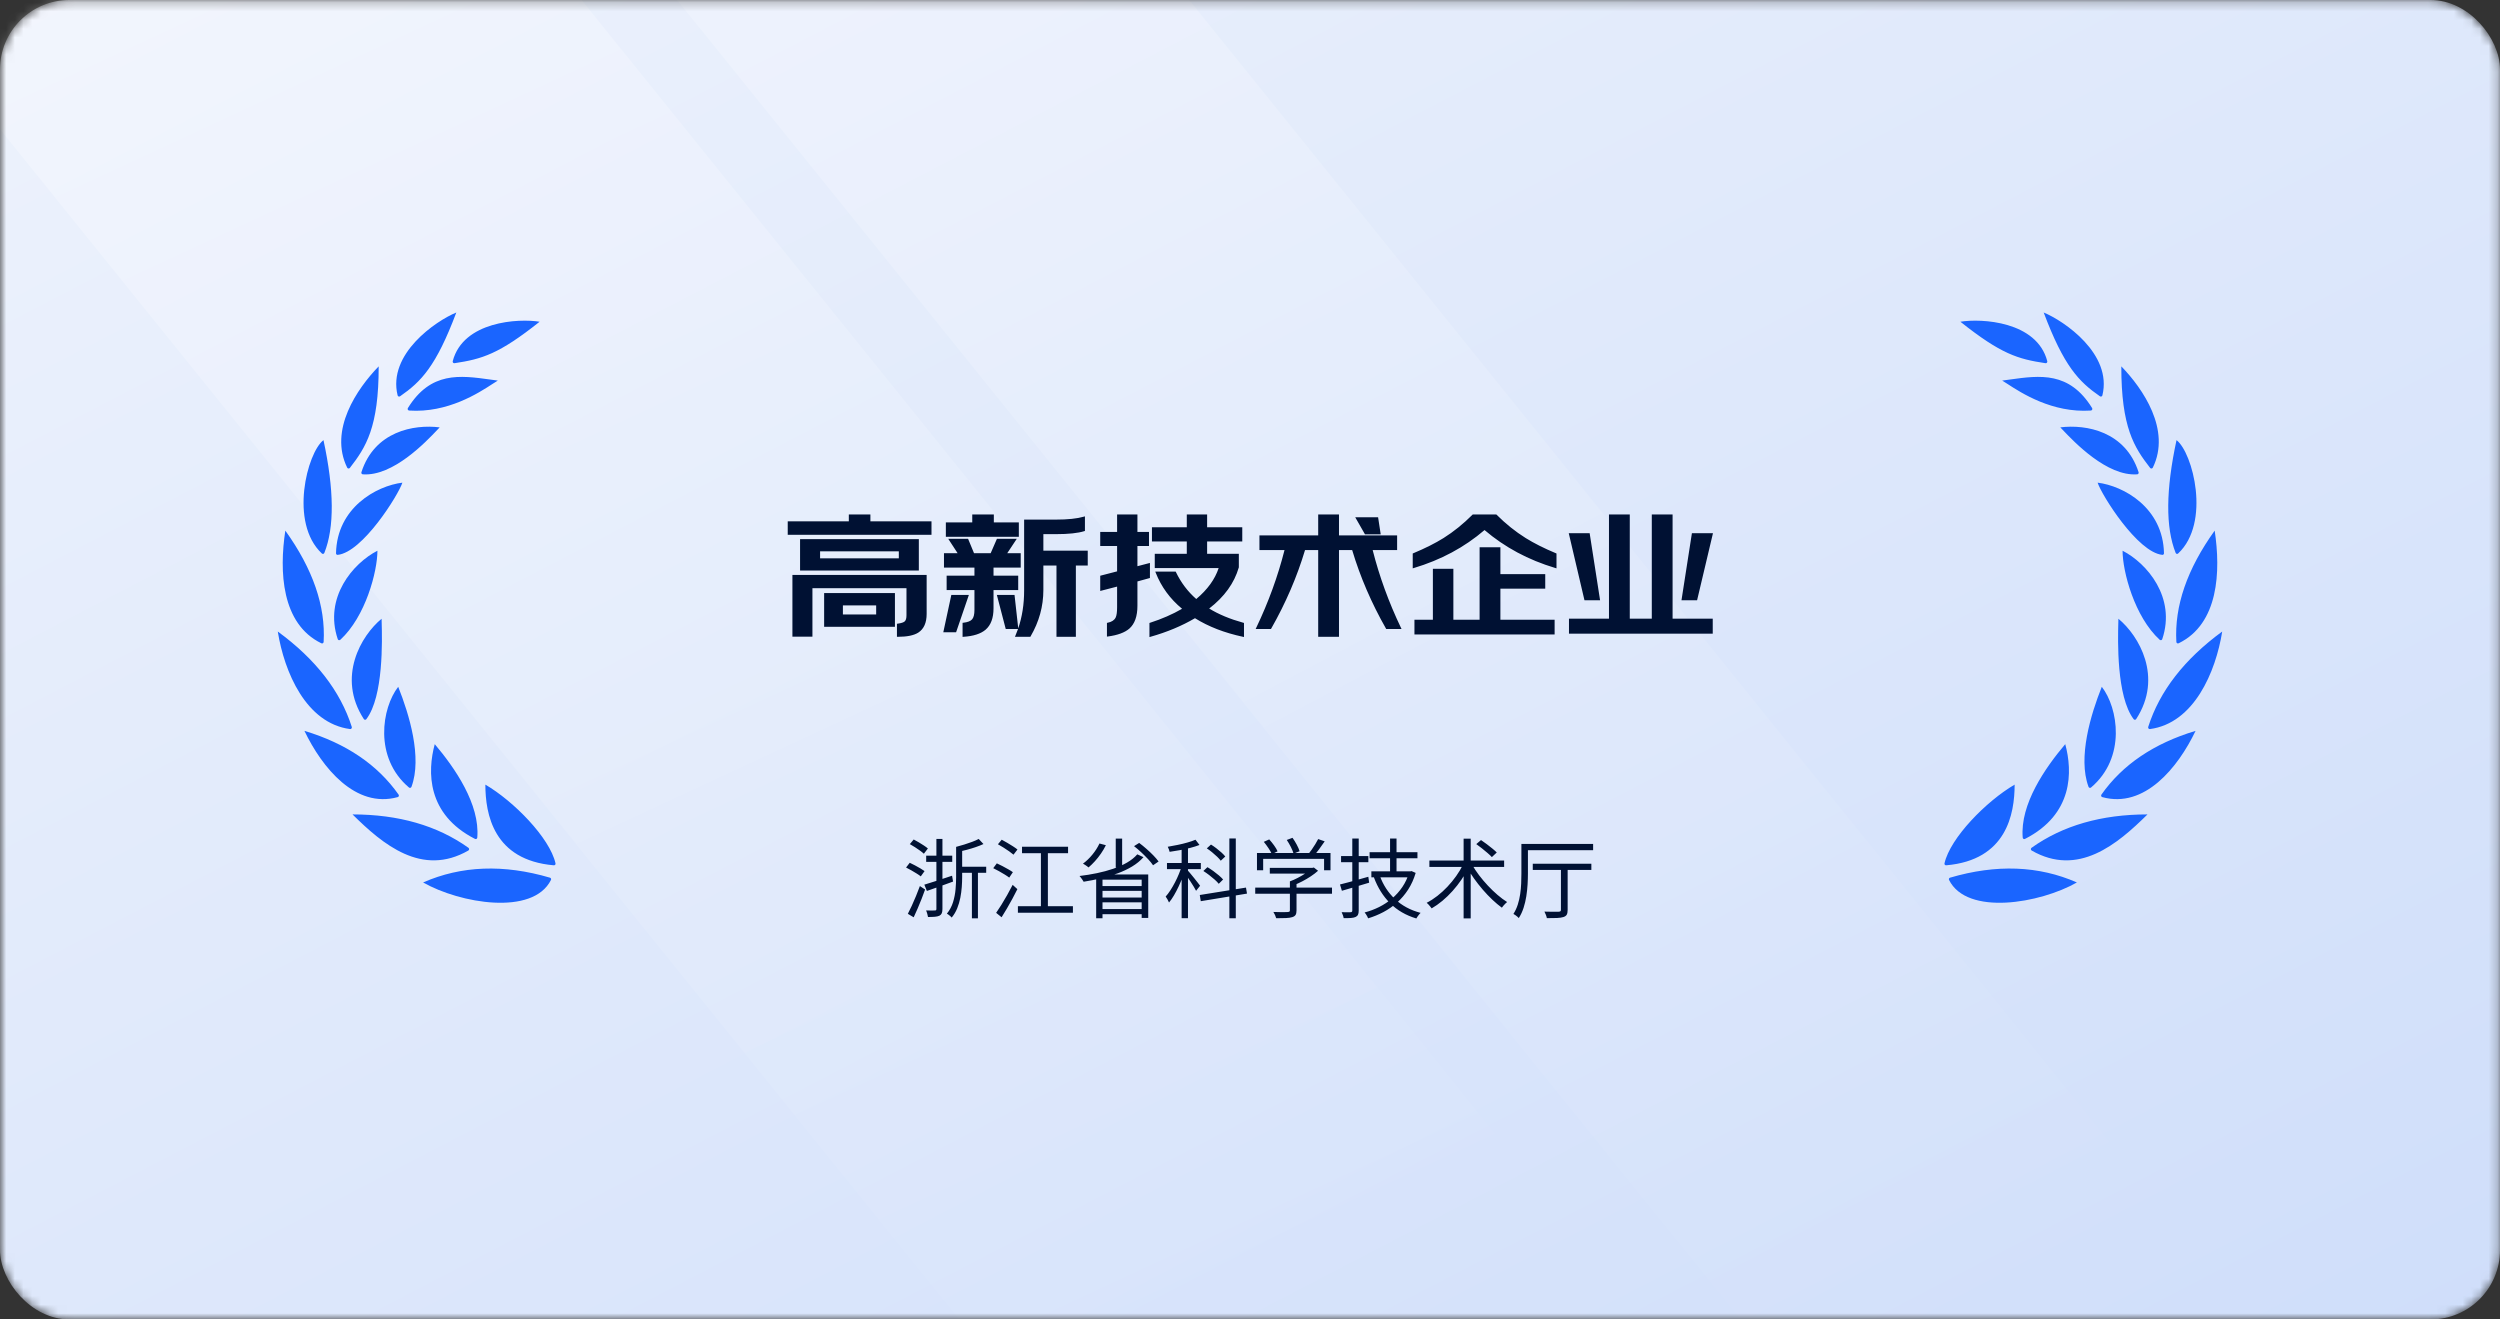 <svg xmlns="http://www.w3.org/2000/svg" xmlns:xlink="http://www.w3.org/1999/xlink" fill="none" version="1.1" width="288" height="152" viewBox="0 0 288 152"><rect x="0" y="0" width="288" height="152" fill="#333333" stroke="none"/><defs><linearGradient x1="0" y1="0" x2="1" y2="1" id="master_svg0_183_13366"><stop offset="0%" stop-color="#EDF2FC" stop-opacity="1"/><stop offset="100%" stop-color="#CFDEFA" stop-opacity="1"/></linearGradient><mask id="master_svg1_253_14599" style="mask-type:alpha" maskUnits="userSpaceOnUse"><g><rect x="0" y="0" width="288" height="152" rx="8" fill="#FFFFFF" fill-opacity="1"/></g></mask><linearGradient x1="0.817" y1="0" x2="0.189" y2="1" id="master_svg2_183_13369"><stop offset="0%" stop-color="#FFFFFF" stop-opacity="0.25"/><stop offset="100%" stop-color="#FFFFFF" stop-opacity="0"/></linearGradient><linearGradient x1="0.817" y1="0" x2="0.189" y2="1" id="master_svg3_183_13372"><stop offset="0%" stop-color="#FFFFFF" stop-opacity="0.2"/><stop offset="100%" stop-color="#FFFFFF" stop-opacity="0"/></linearGradient></defs><g><g mask="url(#master_svg1_253_14599)"><g><rect x="0" y="0" width="288" height="152" rx="8" fill="url(#master_svg0_183_13366)" fill-opacity="1"/></g><g transform="matrix(-1,0,0,1,379,0)"><path d="M189.5,152L268.5,152L391,0L312,0L189.5,152Z" fill="url(#master_svg2_183_13369)" fill-opacity="1"/></g><g transform="matrix(-1,0,0,1,519,0)"><path d="M259.5,152L318.5,152L441,0L382,0L259.5,152Z" fill="url(#master_svg3_183_13372)" fill-opacity="1"/></g></g><g><path d="M97.002,70.884L101.034,70.884L101.034,69.642L97.002,69.642L97.002,70.884ZM94.374,64.422L103.644,64.422L103.644,63.414L94.374,63.414L94.374,64.422ZM102.996,68.418L102.996,72.108L95.04,72.108L95.04,68.418L102.996,68.418ZM106.65,66.33L106.65,70.722Q106.65,72.198,105.732,72.792Q104.994,73.26,103.428,73.26L103.428,71.946Q104.076,71.856,104.292,71.658Q104.526,71.442,104.526,70.884L104.526,67.662L93.492,67.662L93.492,73.242L91.386,73.242L91.386,66.33L106.65,66.33ZM105.75,62.208L105.75,65.628L92.268,65.628L92.268,62.208L105.75,62.208ZM100.17,60.156L107.208,60.156L107.208,61.506L90.846,61.506L90.846,60.156L97.884,60.156L97.884,59.364L100.17,59.364L100.17,60.156ZM109.674,68.634L111.474,68.634L110.07,72.738L108.792,72.738L109.674,68.634ZM116.784,68.634L117.198,72.36L115.938,72.36L114.966,68.634L116.784,68.634ZM123.84,65.052L123.84,73.26L121.806,73.26L121.806,65.052L120.096,65.052L120.096,67.968Q120.096,70.758,118.638,73.26L117.072,73.26Q118.08,70.92,118.08,68.022L118.08,59.958L121.626,59.958Q123.714,59.958,124.884,59.616L124.884,61.092Q123.804,61.434,121.644,61.434L120.096,61.434L120.096,63.54L125.208,63.54L125.208,65.052L123.84,65.052ZM115.848,63.828L117.486,63.828L117.486,65.286L114.354,65.286L114.354,66.42L117.198,66.42L117.198,67.878L114.354,67.878L114.354,70.074Q114.354,71.712,113.472,72.468Q112.662,73.152,110.988,73.26L110.988,71.838Q111.78,71.748,112.068,71.406Q112.356,71.064,112.356,70.272L112.356,67.878L109.152,67.878L109.152,66.42L112.356,66.42L112.356,65.286L108.846,65.286L108.846,63.828L110.502,63.828L109.422,62.172L111.456,62.172L112.14,63.828L114.192,63.828L114.912,62.172L116.946,62.172L115.848,63.828ZM114.39,60.282L117.27,60.282L117.27,61.74L109.062,61.74L109.062,60.282L112.104,60.282L112.104,59.364L114.39,59.364L114.39,60.282ZM139.122,70.11Q140.796,71.172,143.208,71.838L143.208,73.26Q140.004,72.576,137.664,71.1Q135.378,72.45,132.516,73.26L132.516,71.838Q134.64,71.154,136.35,70.146Q134.208,68.418,133.236,65.952L135.378,65.952Q136.278,67.824,137.808,69.138Q139.896,67.41,140.526,65.34L133.128,65.34L133.128,63.9L136.818,63.9L136.818,62.28L132.804,62.28L132.804,60.84L136.818,60.84L136.818,59.364L138.96,59.364L138.96,60.84L143.01,60.84L143.01,62.28L138.96,62.28L138.96,63.9L142.614,63.9L142.614,65.34Q141.822,68.076,139.122,70.11ZM130.932,66.906L130.932,69.786Q130.932,71.55,130.032,72.342Q129.258,73.008,127.62,73.224L127.62,71.838Q128.358,71.694,128.61,71.19Q128.79,70.83,128.79,69.948L128.79,67.446L126.846,67.95L126.846,66.402L128.79,65.898L128.79,62.802L126.846,62.802L126.846,61.38L128.79,61.38L128.79,59.364L130.932,59.364L130.932,61.38L132.264,61.38L132.264,62.802L130.932,62.802L130.932,65.358L132.372,64.98L132.372,66.51L130.932,66.906ZM158.67,59.688L158.94,61.452L157.302,61.452L156.294,59.688L158.67,59.688ZM158.004,63.27Q159.156,67.878,161.298,72.36L159.75,72.36Q157.23,67.932,155.844,63.27L154.152,63.27L154.152,73.26L151.956,73.26L151.956,63.27L150.264,63.27Q148.878,67.932,146.358,72.36L144.81,72.36Q146.952,67.878,148.104,63.27L145.188,63.27L145.188,61.776L151.956,61.776L151.956,59.364L154.152,59.364L154.152,61.776L160.848,61.776L160.848,63.27L158.004,63.27ZM179.208,63.828L179.208,65.34Q174.51,63.936,171.018,60.93Q167.544,63.936,162.846,65.34L162.846,63.828Q164.916,62.964,166.356,62.064Q168.102,60.966,169.704,59.364L172.332,59.364Q173.916,60.948,175.698,62.064Q177.174,62.982,179.208,63.828ZM172.746,71.496L178.992,71.496L178.992,72.99L163.044,72.99L163.044,71.496L165.168,71.496L165.168,65.628L167.328,65.628L167.328,71.496L170.55,71.496L170.55,63.144L172.746,63.144L172.746,66.24L177.912,66.24L177.912,67.716L172.746,67.716L172.746,71.496ZM194.994,61.524L197.208,61.524L195.426,69.048L193.824,69.048L194.994,61.524ZM183.042,61.524L184.212,69.048L182.61,69.048L180.846,61.524L183.042,61.524ZM192.582,71.37L197.208,71.37L197.208,72.9L180.846,72.9L180.846,71.37L185.454,71.37L185.454,59.364L187.65,59.364L187.65,71.37L190.386,71.37L190.386,59.364L192.582,59.364L192.582,71.37Z" fill="#001133" fill-opacity="1"/></g><g><path d="M100.27,60.056L100.27,59.264L97.784,59.264L97.784,60.056L90.746,60.056L90.746,61.606L107.308,61.606L107.308,60.056L100.27,60.056ZM114.49,60.182L114.49,59.264L112.004,59.264L112.004,60.182L108.962,60.182L108.962,61.84L117.37,61.84L117.37,60.182L114.49,60.182ZM131.032,66.982L131.032,69.786Q131.032,71.595,130.098,72.417Q129.301,73.103,127.633,73.323L127.52,73.338L127.52,71.756L127.601,71.74Q128.291,71.605,128.521,71.145Q128.69,70.806,128.69,69.948L128.69,67.575L126.746,68.079L126.746,66.325L128.69,65.821L128.69,62.902L126.746,62.902L126.746,61.28L128.69,61.28L128.69,59.264L131.032,59.264L131.032,61.28L132.364,61.28L132.364,62.902L131.032,62.902L131.032,65.228L132.472,64.85L132.472,66.586L131.032,66.982ZM139.298,70.102Q141.926,68.077,142.71,65.368L142.714,65.354L142.714,63.8L139.06,63.8L139.06,62.38L143.11,62.38L143.11,60.74L139.06,60.74L139.06,59.264L136.718,59.264L136.718,60.74L132.704,60.74L132.704,62.38L136.718,62.38L136.718,63.8L133.028,63.8L133.028,65.44L140.39,65.44Q139.754,67.374,137.809,69.007Q136.34,67.723,135.468,65.909L135.441,65.852L133.089,65.852L133.143,65.989Q134.099,68.414,136.175,70.132Q134.522,71.087,132.485,71.743L132.416,71.765L132.416,73.392L132.543,73.356Q135.385,72.552,137.662,71.217Q140.001,72.678,143.187,73.358L143.308,73.384L143.308,71.762L143.235,71.742Q140.924,71.104,139.298,70.102ZM158.132,63.37Q159.28,67.906,161.388,72.317L161.457,72.46L159.692,72.46L159.663,72.409Q157.157,68.005,155.77,63.37L154.252,63.37L154.252,73.36L151.856,73.36L151.856,63.37L150.339,63.37Q148.951,68.005,146.445,72.409L146.416,72.46L144.651,72.46L144.72,72.317Q146.828,67.905,147.976,63.37L145.088,63.37L145.088,61.676L151.856,61.676L151.856,59.264L154.252,59.264L154.252,61.676L160.948,61.676L160.948,63.37L158.132,63.37ZM179.308,65.474L179.308,63.761L179.246,63.736Q177.22,62.893,175.751,61.979Q173.979,60.869,172.403,59.293L172.373,59.264L169.663,59.264L169.633,59.293Q168.039,60.887,166.303,61.979Q164.87,62.875,162.808,63.736L162.746,63.761L162.746,65.474L162.875,65.436Q167.549,64.039,171.018,61.062Q174.505,64.039,179.179,65.436L179.308,65.474ZM192.682,71.27L192.682,59.264L190.286,59.264L190.286,71.27L187.75,71.27L187.75,59.264L185.354,59.264L185.354,71.27L180.746,71.27L180.746,73L197.308,73L197.308,71.27L192.682,71.27ZM100.07,59.464L100.07,60.256L107.108,60.256L107.108,61.406L90.946,61.406L90.946,60.256L97.984,60.256L97.984,59.464L100.07,59.464ZM114.29,59.464L114.29,60.382L117.17,60.382L117.17,61.64L109.162,61.64L109.162,60.382L112.204,60.382L112.204,59.464L114.29,59.464ZM132.272,66.434L130.832,66.83L130.832,69.786Q130.832,71.505,129.966,72.267Q129.242,72.89,127.72,73.109L127.72,71.919Q128.44,71.754,128.699,71.235Q128.89,70.854,128.89,69.948L128.89,67.317L126.946,67.821L126.946,66.479L128.89,65.975L128.89,62.702L126.946,62.702L126.946,61.48L128.89,61.48L128.89,59.464L130.832,59.464L130.832,61.48L132.164,61.48L132.164,62.702L130.832,62.702L130.832,65.488L132.272,65.11L132.272,66.434ZM138.946,70.117L139.068,70.194Q140.729,71.248,143.108,71.914L143.108,73.136Q139.998,72.454,137.717,71.015L137.666,70.983L137.613,71.014Q135.389,72.327,132.616,73.127L132.616,71.911Q134.709,71.229,136.401,70.232L136.525,70.159L136.413,70.068Q134.351,68.405,133.384,66.052L135.315,66.052Q136.22,67.906,137.743,69.214L137.807,69.269L137.872,69.215Q139.983,67.468,140.622,65.369L140.661,65.24L133.228,65.24L133.228,64L136.918,64L136.918,62.18L132.904,62.18L132.904,60.94L136.918,60.94L136.918,59.464L138.86,59.464L138.86,60.94L142.91,60.94L142.91,62.18L138.86,62.18L138.86,64L142.514,64L142.514,65.326Q141.728,68.021,139.062,70.03L138.946,70.117ZM160.748,63.17L157.876,63.17L157.907,63.294Q159.044,67.84,161.14,72.26L159.808,72.26Q157.315,67.866,155.94,63.241L155.919,63.17L154.052,63.17L154.052,73.16L152.056,73.16L152.056,63.17L150.189,63.17L150.168,63.241Q148.794,67.866,146.3,72.26L144.968,72.26Q147.065,67.839,148.201,63.294L148.232,63.17L145.288,63.17L145.288,61.876L152.056,61.876L152.056,59.464L154.052,59.464L154.052,61.876L160.748,61.876L160.748,63.17ZM179.108,63.895L179.108,65.205Q174.511,63.805,171.083,60.854L171.018,60.798L170.953,60.854Q167.543,63.805,162.946,65.205L162.946,63.895Q164.984,63.04,166.409,62.149Q168.149,61.055,169.745,59.464L172.291,59.464Q173.87,61.037,175.645,62.149Q177.106,63.057,179.108,63.895ZM192.482,59.464L192.482,71.47L197.108,71.47L197.108,72.8L180.946,72.8L180.946,71.47L185.554,71.47L185.554,59.464L187.55,59.464L187.55,71.47L190.486,71.47L190.486,59.464L192.482,59.464ZM123.94,65.152L123.94,73.36L121.706,73.36L121.706,65.152L120.196,65.152L120.196,67.968Q120.196,70.785,118.724,73.31L118.696,73.36L116.92,73.36L116.98,73.22Q117.141,72.847,117.276,72.46L115.861,72.46L114.837,68.534L116.874,68.534L116.883,68.623L117.301,72.385Q117.98,70.392,117.98,68.022L117.98,59.858L121.626,59.858Q123.7,59.858,124.856,59.52L124.984,59.483L124.984,61.165L124.914,61.187Q123.82,61.534,121.644,61.534L120.196,61.534L120.196,63.44L125.308,63.44L125.308,65.152L123.94,65.152ZM159.057,61.552L158.769,59.673L158.756,59.588L156.122,59.588L157.244,61.552L159.057,61.552ZM125.108,64.952L123.74,64.952L123.74,73.16L121.906,73.16L121.906,64.952L119.996,64.952L119.996,67.968Q119.996,70.703,118.58,73.16L117.223,73.16Q118.18,70.855,118.18,68.022L118.18,60.058L121.626,60.058Q123.617,60.058,124.784,59.748L124.784,61.018Q123.719,61.334,121.644,61.334L119.996,61.334L119.996,63.64L125.108,63.64L125.108,64.952ZM158.584,59.788L158.824,61.352L157.36,61.352L156.466,59.788L158.584,59.788ZM184.329,69.148L183.141,61.509L183.128,61.424L180.72,61.424L182.531,69.148L184.329,69.148ZM197.334,61.424L194.908,61.424L193.707,69.148L195.505,69.148L197.334,61.424ZM195.08,61.624L193.941,68.948L195.347,68.948L197.082,61.624L195.08,61.624ZM182.956,61.624L184.095,68.948L182.689,68.948L180.972,61.624L182.956,61.624ZM116.034,63.728L117.586,63.728L117.586,65.386L114.454,65.386L114.454,66.32L117.298,66.32L117.298,67.978L114.454,67.978L114.454,70.074Q114.454,71.758,113.537,72.544Q112.701,73.25,110.994,73.36L110.888,73.367L110.888,71.749L110.977,71.739Q111.729,71.653,111.992,71.342Q112.256,71.027,112.256,70.272L112.256,67.978L109.052,67.978L109.052,66.32L112.256,66.32L112.256,65.386L108.746,65.386L108.746,63.728L110.317,63.728L109.237,62.072L111.523,62.072L112.207,63.728L114.126,63.728L114.846,62.072L117.132,62.072L116.034,63.728ZM105.85,65.728L105.85,62.108L92.168,62.108L92.168,65.728L105.85,65.728ZM116.76,62.272L115.662,63.928L117.386,63.928L117.386,65.186L114.254,65.186L114.254,66.52L117.098,66.52L117.098,67.778L114.254,67.778L114.254,70.074Q114.254,71.666,113.407,72.392Q112.648,73.033,111.088,73.153L111.088,71.926Q111.848,71.823,112.145,71.47Q112.456,71.1,112.456,70.272L112.456,67.778L109.252,67.778L109.252,66.52L112.456,66.52L112.456,65.186L108.946,65.186L108.946,63.928L110.687,63.928L109.607,62.272L111.389,62.272L112.073,63.928L114.258,63.928L114.978,62.272L116.76,62.272ZM105.65,62.308L105.65,65.528L92.368,65.528L92.368,62.308L105.65,62.308ZM172.846,71.396L179.092,71.396L179.092,73.09L162.944,73.09L162.944,71.396L165.068,71.396L165.068,65.528L167.428,65.528L167.428,71.396L170.45,71.396L170.45,63.044L172.846,63.044L172.846,66.14L178.012,66.14L178.012,67.816L172.846,67.816L172.846,71.396ZM172.646,67.616L172.646,71.596L178.892,71.596L178.892,72.89L163.144,72.89L163.144,71.596L165.268,71.596L165.268,65.728L167.228,65.728L167.228,71.596L170.65,71.596L170.65,63.244L172.646,63.244L172.646,66.34L177.812,66.34L177.812,67.616L172.646,67.616ZM94.274,63.314L94.274,64.522L103.744,64.522L103.744,63.314L94.274,63.314ZM94.474,64.322L103.544,64.322L103.544,63.514L94.474,63.514L94.474,64.322ZM106.75,70.722L106.75,66.23L91.286,66.23L91.286,73.342L93.592,73.342L93.592,67.762L104.426,67.762L104.426,70.884Q104.426,71.398,104.224,71.584Q104.031,71.761,103.414,71.847L103.328,71.859L103.328,73.36L103.428,73.36Q105.023,73.36,105.786,72.876Q106.75,72.252,106.75,70.722ZM106.55,66.43L106.55,70.722Q106.55,72.144,105.678,72.708Q104.988,73.145,103.528,73.159L103.528,72.032Q104.136,71.937,104.36,71.732Q104.626,71.486,104.626,70.884L104.626,67.562L93.392,67.562L93.392,73.142L91.486,73.142L91.486,66.43L106.55,66.43ZM103.096,72.208L103.096,68.318L94.94,68.318L94.94,72.208L103.096,72.208ZM102.896,68.518L102.896,72.008L95.14,72.008L95.14,68.518L102.896,68.518ZM111.614,68.534L109.593,68.534L108.668,72.838L110.142,72.838L111.614,68.534ZM109.755,68.734L108.916,72.638L109.999,72.638L111.334,68.734L109.755,68.734ZM116.695,68.734L115.095,68.734L116.015,72.26L117.086,72.26L116.695,68.734ZM96.902,69.542L96.902,70.984L101.134,70.984L101.134,69.542L96.902,69.542ZM97.102,70.784L97.102,69.742L100.934,69.742L100.934,70.784L97.102,70.784Z" fill-rule="evenodd" fill="#001133" fill-opacity="1"/></g><g><path d="M106.696,98.572L109.698,98.572L109.698,99.285L106.696,99.285L106.696,98.572ZM110.427,99.848L113.61,99.848L113.61,100.547L110.427,100.547L110.427,99.848ZM111.963,100.252L112.658,100.252L112.658,105.794L111.963,105.794L111.963,100.252ZM112.746,96.647L113.296,97.233Q112.895,97.418,112.401,97.587Q111.907,97.756,111.386,97.895Q110.866,98.035,110.38,98.141Q110.355,98.02,110.279,97.851Q110.204,97.682,110.145,97.559Q110.605,97.437,111.087,97.29Q111.568,97.143,112.003,96.977Q112.439,96.811,112.746,96.647ZM106.483,101.912Q107.084,101.735,107.941,101.456Q108.798,101.176,109.678,100.883L109.794,101.557Q109.011,101.847,108.215,102.132Q107.419,102.416,106.777,102.638L106.483,101.912ZM107.873,96.645L108.569,96.645L108.569,104.704Q108.569,105.027,108.492,105.206Q108.416,105.385,108.229,105.486Q108.032,105.58,107.711,105.61Q107.39,105.639,106.907,105.639Q106.883,105.49,106.822,105.268Q106.76,105.046,106.682,104.882Q107.033,104.892,107.315,104.894Q107.597,104.896,107.697,104.886Q107.793,104.886,107.833,104.848Q107.873,104.81,107.873,104.71L107.873,96.645ZM110.145,97.559L110.841,97.559L110.841,101.031Q110.841,101.568,110.796,102.186Q110.751,102.804,110.628,103.431Q110.505,104.058,110.268,104.643Q110.03,105.228,109.636,105.704Q109.587,105.638,109.485,105.548Q109.382,105.457,109.273,105.375Q109.164,105.293,109.081,105.254Q109.568,104.654,109.791,103.926Q110.015,103.198,110.08,102.447Q110.145,101.695,110.145,101.031L110.145,97.559ZM104.812,97.242L105.259,96.709Q105.531,96.847,105.839,97.033Q106.147,97.218,106.431,97.403Q106.714,97.588,106.892,97.745L106.429,98.351Q106.259,98.189,105.984,97.99Q105.71,97.791,105.402,97.595Q105.094,97.398,104.812,97.242ZM104.379,99.939L104.802,99.391Q105.087,99.523,105.408,99.693Q105.729,99.862,106.023,100.036Q106.317,100.21,106.51,100.35L106.073,100.959Q105.891,100.809,105.598,100.629Q105.305,100.449,104.986,100.264Q104.667,100.079,104.379,99.939ZM104.583,105.272Q104.792,104.885,105.034,104.351Q105.277,103.816,105.523,103.225Q105.769,102.632,105.972,102.075L106.572,102.471Q106.388,102.993,106.166,103.558Q105.945,104.124,105.71,104.665Q105.475,105.206,105.257,105.673L104.583,105.272ZM114.96,97.258L115.398,96.734Q115.698,96.892,116.041,97.095Q116.384,97.297,116.699,97.499Q117.014,97.701,117.212,97.863L116.755,98.458Q116.559,98.286,116.255,98.072Q115.951,97.858,115.608,97.643Q115.265,97.428,114.96,97.258ZM114.42,100.013L114.834,99.458Q115.134,99.59,115.482,99.775Q115.83,99.959,116.152,100.141Q116.475,100.323,116.683,100.475L116.263,101.1Q116.063,100.943,115.748,100.75Q115.434,100.557,115.083,100.36Q114.732,100.163,114.42,100.013ZM114.755,105.159Q115.025,104.777,115.358,104.241Q115.69,103.706,116.03,103.104Q116.37,102.503,116.658,101.935L117.203,102.429Q116.943,102.955,116.632,103.53Q116.32,104.105,116.001,104.652Q115.682,105.2,115.384,105.669L114.755,105.159ZM117.736,97.541L123.041,97.541L123.041,98.287L117.736,98.287L117.736,97.541ZM117.262,104.396L123.6,104.396L123.6,105.148L117.262,105.148L117.262,104.396ZM119.913,97.785L120.716,97.785L120.716,104.829L119.913,104.829L119.913,97.785ZM131.016,98.419L131.729,98.746Q131.191,99.354,130.425,99.817Q129.658,100.28,128.742,100.614Q127.826,100.947,126.829,101.183Q125.831,101.418,124.835,101.576Q124.788,101.485,124.704,101.363Q124.62,101.241,124.53,101.119Q124.439,100.997,124.36,100.914Q125.376,100.794,126.364,100.589Q127.351,100.384,128.236,100.083Q129.12,99.782,129.834,99.37Q130.547,98.957,131.016,98.419ZM126.279,100.737L132.277,100.737L132.277,105.745L131.52,105.745L131.52,101.337L127.008,101.337L127.008,105.783L126.279,105.783L126.279,100.737ZM126.712,102.075L131.794,102.075L131.794,102.626L126.712,102.626L126.712,102.075ZM126.712,103.398L131.794,103.398L131.794,103.949L126.712,103.949L126.712,103.398ZM126.712,104.726L131.794,104.726L131.794,105.319L126.712,105.319L126.712,104.726ZM126.659,97.172L127.397,97.367Q127.157,97.86,126.83,98.332Q126.503,98.804,126.136,99.21Q125.768,99.615,125.399,99.929Q125.332,99.86,125.212,99.779Q125.092,99.699,124.973,99.619Q124.854,99.539,124.759,99.492Q125.335,99.071,125.84,98.456Q126.345,97.841,126.659,97.172ZM130.64,97.475L131.233,97.105Q131.641,97.41,132.072,97.789Q132.504,98.167,132.872,98.547Q133.24,98.926,133.469,99.244L132.833,99.68Q132.627,99.367,132.263,98.977Q131.899,98.587,131.477,98.191Q131.054,97.795,130.64,97.475ZM128.533,96.606L129.271,96.606L129.271,99.939L128.533,99.939L128.533,96.606ZM136.123,97.428L136.856,97.428L136.856,105.779L136.123,105.779L136.123,97.428ZM134.435,99.419L138.336,99.419L138.336,100.122L134.435,100.122L134.435,99.419ZM136.16,99.688L136.63,99.887Q136.478,100.415,136.261,100.985Q136.043,101.555,135.785,102.108Q135.526,102.662,135.243,103.144Q134.96,103.627,134.67,103.97Q134.612,103.815,134.497,103.616Q134.381,103.418,134.284,103.284Q134.556,102.984,134.83,102.562Q135.103,102.139,135.358,101.65Q135.613,101.162,135.819,100.656Q136.026,100.151,136.16,99.688ZM137.72,96.736L138.181,97.34Q137.722,97.518,137.139,97.671Q136.556,97.824,135.936,97.936Q135.316,98.048,134.74,98.131Q134.719,98.007,134.652,97.837Q134.586,97.668,134.525,97.547Q135.093,97.451,135.685,97.329Q136.277,97.207,136.811,97.053Q137.345,96.9,137.72,96.736ZM136.812,100.254Q136.908,100.358,137.112,100.602Q137.317,100.847,137.549,101.135Q137.781,101.423,137.976,101.675Q138.17,101.927,138.252,102.038L137.788,102.622Q137.698,102.441,137.526,102.155Q137.353,101.87,137.148,101.559Q136.943,101.248,136.758,100.981Q136.574,100.713,136.46,100.568L136.812,100.254ZM141.622,96.592L142.363,96.592L142.363,105.781L141.622,105.781L141.622,96.592ZM138.215,103.104L143.537,102.25L143.654,102.943L138.329,103.817L138.215,103.104ZM139.025,97.731L139.506,97.293Q139.808,97.478,140.123,97.72Q140.437,97.962,140.711,98.208Q140.984,98.455,141.152,98.669L140.632,99.154Q140.478,98.947,140.212,98.691Q139.947,98.435,139.636,98.183Q139.326,97.93,139.025,97.731ZM138.627,100.338L139.099,99.898Q139.424,100.09,139.772,100.341Q140.119,100.592,140.418,100.848Q140.717,101.103,140.901,101.317L140.401,101.814Q140.224,101.59,139.927,101.326Q139.629,101.061,139.29,100.802Q138.952,100.544,138.627,100.338ZM146.281,99.975L151.237,99.975L151.237,100.64L146.281,100.64L146.281,99.975ZM144.602,102.254L153.447,102.254L153.447,102.956L144.602,102.956L144.602,102.254ZM148.596,101.534L149.36,101.534L149.36,104.874Q149.36,105.215,149.253,105.393Q149.145,105.571,148.867,105.654Q148.596,105.741,148.15,105.76Q147.705,105.78,147.018,105.78Q146.979,105.623,146.885,105.416Q146.791,105.209,146.694,105.057Q147.084,105.067,147.421,105.074Q147.759,105.081,148.003,105.076Q148.248,105.071,148.348,105.065Q148.498,105.053,148.547,105.012Q148.596,104.971,148.596,104.865L148.596,101.534ZM151.008,99.975L151.194,99.975L151.354,99.936L151.841,100.312Q151.479,100.638,151.009,100.95Q150.539,101.263,150.027,101.529Q149.514,101.796,149.007,101.991Q148.932,101.887,148.81,101.754Q148.689,101.621,148.596,101.534Q149.043,101.37,149.504,101.131Q149.966,100.892,150.363,100.626Q150.76,100.36,151.008,100.12L151.008,99.975ZM144.803,98.262L153.275,98.262L153.275,100.253L152.534,100.253L152.534,98.941L145.517,98.941L145.517,100.253L144.803,100.253L144.803,98.262ZM151.854,96.66L152.606,96.923Q152.303,97.377,151.947,97.852Q151.591,98.327,151.295,98.659L150.712,98.408Q150.904,98.17,151.117,97.866Q151.329,97.562,151.525,97.245Q151.72,96.928,151.854,96.66ZM145.59,96.98L146.214,96.699Q146.499,97.009,146.775,97.392Q147.051,97.774,147.177,98.07L146.522,98.4Q146.398,98.107,146.129,97.708Q145.861,97.308,145.59,96.98ZM148.236,96.763L148.897,96.515Q149.152,96.867,149.384,97.302Q149.616,97.737,149.716,98.061L149.019,98.335Q148.931,98.014,148.707,97.571Q148.482,97.127,148.236,96.763ZM157.778,98.172L163.29,98.172L163.29,98.874L157.778,98.874L157.778,98.172ZM157.981,100.38L162.394,100.38L162.394,101.067L157.981,101.067L157.981,100.38ZM160.135,96.596L160.88,96.596L160.88,100.768L160.135,100.768L160.135,96.596ZM158.952,100.882Q159.519,102.461,160.71,103.583Q161.902,104.704,163.653,105.161Q163.57,105.238,163.476,105.354Q163.381,105.471,163.299,105.59Q163.218,105.709,163.16,105.807Q161.36,105.269,160.146,104.058Q158.932,102.847,158.277,101.082L158.952,100.882ZM162.332,100.38L162.474,100.38L162.61,100.348L163.086,100.559Q162.766,101.632,162.216,102.482Q161.666,103.331,160.944,103.974Q160.221,104.617,159.374,105.067Q158.526,105.516,157.608,105.792Q157.575,105.693,157.506,105.567Q157.437,105.441,157.357,105.317Q157.277,105.193,157.204,105.116Q158.061,104.894,158.866,104.494Q159.671,104.093,160.357,103.514Q161.042,102.935,161.553,102.181Q162.065,101.427,162.332,100.508L162.332,100.38ZM154.366,101.892Q154.786,101.787,155.319,101.646Q155.853,101.505,156.446,101.335Q157.039,101.166,157.631,101.002L157.726,101.685Q156.908,101.935,156.083,102.179Q155.257,102.423,154.586,102.617L154.366,101.892ZM154.49,98.619L157.634,98.619L157.634,99.325L154.49,99.325L154.49,98.619ZM155.784,96.602L156.524,96.602L156.524,104.89Q156.524,105.209,156.44,105.378Q156.355,105.548,156.157,105.638Q155.962,105.725,155.635,105.751Q155.308,105.776,154.789,105.77Q154.771,105.63,154.702,105.433Q154.632,105.237,154.557,105.085Q154.909,105.095,155.201,105.095Q155.494,105.095,155.594,105.088Q155.784,105.088,155.784,104.892L155.784,96.602ZM169.58,99.602Q169.919,100.207,170.389,100.826Q170.859,101.444,171.403,102.026Q171.948,102.607,172.515,103.093Q173.082,103.578,173.618,103.915Q173.523,103.991,173.408,104.105Q173.293,104.22,173.19,104.34Q173.088,104.459,173.015,104.566Q172.485,104.18,171.922,103.649Q171.359,103.118,170.819,102.492Q170.278,101.865,169.8,101.192Q169.322,100.519,168.951,99.859L169.58,99.602ZM168.532,99.618L169.207,99.868Q168.851,100.61,168.375,101.312Q167.898,102.013,167.339,102.637Q166.779,103.262,166.166,103.773Q165.552,104.284,164.927,104.646Q164.858,104.547,164.757,104.426Q164.657,104.305,164.552,104.189Q164.448,104.073,164.353,104.002Q164.973,103.684,165.583,103.21Q166.192,102.736,166.742,102.153Q167.292,101.57,167.75,100.925Q168.209,100.279,168.532,99.618ZM164.665,99.132L173.276,99.132L173.276,99.873L164.665,99.873L164.665,99.132ZM168.608,96.612L169.425,96.612L169.425,105.801L168.608,105.801L168.608,96.612ZM170.068,97.24L170.612,96.775Q170.922,96.981,171.266,97.24Q171.61,97.499,171.92,97.752Q172.23,98.005,172.428,98.205L171.862,98.737Q171.671,98.527,171.366,98.266Q171.06,98.004,170.719,97.732Q170.377,97.46,170.068,97.24ZM175.615,97.221L183.527,97.221L183.527,97.946L175.615,97.946L175.615,97.221ZM175.265,97.221L176.017,97.221L176.017,100.633Q176.017,101.211,175.978,101.88Q175.939,102.55,175.832,103.243Q175.724,103.936,175.516,104.581Q175.309,105.225,174.965,105.76Q174.906,105.687,174.79,105.593Q174.674,105.5,174.554,105.412Q174.435,105.325,174.345,105.287Q174.665,104.786,174.85,104.202Q175.035,103.617,175.125,103Q175.215,102.383,175.24,101.778Q175.265,101.173,175.265,100.633L175.265,97.221ZM176.575,99.505L183.324,99.505L183.324,100.216L176.575,100.216L176.575,99.505ZM179.819,99.814L180.593,99.814L180.593,104.813Q180.593,105.18,180.49,105.367Q180.388,105.554,180.106,105.644Q179.834,105.731,179.371,105.753Q178.907,105.775,178.196,105.771Q178.171,105.609,178.088,105.395Q178.005,105.18,177.918,105.017Q178.287,105.027,178.624,105.03Q178.962,105.034,179.214,105.031Q179.467,105.028,179.561,105.028Q179.705,105.022,179.762,104.976Q179.819,104.93,179.819,104.804L179.819,99.814Z" fill="#001133" fill-opacity="1"/></g><g><path d="M242.196,45.546C242.164,45.674,242.02,45.728,241.914,45.654C239.474,43.965,237.763,42.194,235.432,36C237.78,36.966,243.366,40.764,242.196,45.546ZM235.846,41.606C235.88,41.737,235.772,41.861,235.641,41.841C232.461,41.362,230.525,40.794,225.835,37.063C228.261,36.666,234.643,37.001,235.846,41.606ZM248.006,53.869C247.945,53.994,247.779,54.012,247.695,53.903C245.857,51.537,244.364,49.237,244.376,42.204C246.862,44.769,250.132,49.528,248.006,53.869ZM241.01,47.008C241.086,47.131,241.007,47.286,240.867,47.295C236.419,47.59,232.854,45.267,231.242,44.216C230.999,44.058,230.801,43.929,230.651,43.842C230.95,43.804,231.248,43.762,231.547,43.721C235,43.242,238.39,42.772,241.01,47.008ZM246.366,54.402C246.403,54.517,246.324,54.634,246.206,54.643C242.721,54.9,238.916,50.885,237.616,49.515C237.509,49.401,237.418,49.306,237.347,49.233C240.338,48.861,244.856,49.695,246.366,54.402ZM250.635,63.695C250.683,63.816,250.827,63.849,250.921,63.762C254.702,60.221,252.615,52.147,250.736,50.702Q248.878,59.289,250.635,63.695ZM249.291,63.738C249.293,63.846,249.206,63.931,249.101,63.92C246.239,63.635,242.114,57.036,241.644,55.601C244.645,55.975,249.188,58.484,249.291,63.738ZM250.717,73.948C250.724,74.082,250.858,74.165,250.977,74.108C255.597,71.866,255.84,65.819,255.131,61.127Q250.363,67.773,250.717,73.948ZM249.091,73.629C249.048,73.756,248.895,73.793,248.797,73.704C245.889,71.04,244.522,65.834,244.519,63.442C247.334,64.887,250.707,68.834,249.091,73.629ZM246.088,82.836C246.02,82.941,245.875,82.95,245.799,82.85C243.803,80.231,243.978,73.692,244.03,71.74L244.03,71.739L244.03,71.739C244.036,71.53,244.04,71.373,244.04,71.28C246.394,73.213,249.222,78.005,246.088,82.836ZM247.673,83.989C247.538,84.007,247.432,83.874,247.474,83.741Q249.452,77.541,256,72.75C255.249,77.428,252.746,83.313,247.673,83.989ZM240.887,90.721C240.79,90.802,240.645,90.764,240.6,90.644C239.341,87.275,240.863,82.285,242.126,79.12C244.009,81.532,244.965,87.27,240.887,90.721ZM242.185,91.829C242.06,91.795,242.006,91.648,242.082,91.541Q245.721,86.367,252.93,84.195C250.89,88.457,247.041,93.166,242.185,91.829ZM233.278,96.643C233.161,96.703,233.027,96.621,233.016,96.489C232.701,92.64,235.601,88.465,237.917,85.726C238.769,88.88,238.85,93.804,233.278,96.643ZM224.197,99.683C224.074,99.694,223.977,99.582,224.005,99.459C224.667,96.519,228.828,92.29,232.086,90.388C232.083,93.784,231.153,99.088,224.197,99.683ZM234.037,97.664C233.924,97.745,233.93,97.914,234.05,97.983C239.399,101.052,243.903,97.272,247.39,93.82Q239.427,93.823,234.037,97.664ZM224.645,101.108C224.533,101.14,224.476,101.265,224.529,101.37C226.613,105.534,235.022,104.071,239.258,101.659Q232.65,98.757,224.645,101.108Z" fill-rule="evenodd" fill="#1A65FF" fill-opacity="1"/></g><g transform="matrix(-1,0,0,1,128,0)"><path d="M82.196,45.546C82.164,45.674,82.02,45.728,81.914,45.654C79.474,43.965,77.763,42.194,75.432,36C77.78,36.966,83.366,40.764,82.196,45.546ZM75.846,41.606C75.88,41.737,75.772,41.861,75.641,41.841C72.461,41.362,70.525,40.794,65.835,37.063C68.261,36.666,74.642,37.001,75.846,41.606ZM88.006,53.869C87.945,53.994,87.779,54.012,87.695,53.903C85.857,51.537,84.364,49.237,84.376,42.204C86.862,44.769,90.132,49.528,88.006,53.869ZM81.01,47.008C81.086,47.131,81.007,47.286,80.867,47.295C76.419,47.59,72.854,45.267,71.242,44.216C70.999,44.058,70.801,43.929,70.651,43.842C70.95,43.804,71.248,43.762,71.547,43.721C75,43.242,78.39,42.772,81.01,47.008ZM86.366,54.402C86.403,54.517,86.324,54.634,86.206,54.643C82.721,54.9,78.915,50.885,77.616,49.515C77.509,49.401,77.418,49.306,77.347,49.233C80.338,48.861,84.856,49.695,86.366,54.402ZM90.635,63.695C90.683,63.816,90.827,63.849,90.921,63.762C94.703,60.221,92.615,52.147,90.736,50.702Q88.878,59.289,90.635,63.695ZM89.291,63.738C89.293,63.846,89.206,63.931,89.101,63.92C86.239,63.635,82.114,57.036,81.644,55.601C84.645,55.975,89.188,58.484,89.291,63.738ZM90.717,73.948C90.724,74.082,90.858,74.165,90.977,74.108C95.597,71.866,95.84,65.819,95.131,61.127Q90.362,67.773,90.717,73.948ZM89.091,73.629C89.048,73.756,88.895,73.793,88.797,73.704C85.889,71.04,84.522,65.834,84.519,63.442C87.334,64.887,90.707,68.834,89.091,73.629ZM86.088,82.836C86.02,82.941,85.875,82.95,85.799,82.85C83.803,80.231,83.978,73.692,84.03,71.74L84.03,71.739L84.03,71.739C84.036,71.53,84.04,71.373,84.04,71.28C86.394,73.213,89.222,78.005,86.088,82.836ZM87.673,83.989C87.538,84.007,87.432,83.874,87.474,83.741Q89.451,77.541,96,72.75C95.249,77.428,92.746,83.313,87.673,83.989ZM80.886,90.721C80.79,90.802,80.645,90.764,80.6,90.644C79.341,87.275,80.863,82.285,82.126,79.12C84.009,81.532,84.965,87.27,80.886,90.721ZM82.185,91.829C82.06,91.795,82.006,91.648,82.082,91.541Q85.721,86.367,92.93,84.195C90.89,88.457,87.041,93.166,82.185,91.829ZM73.278,96.643C73.161,96.703,73.027,96.621,73.016,96.489C72.701,92.64,75.601,88.465,77.917,85.726C78.769,88.88,78.85,93.804,73.278,96.643ZM64.197,99.683C64.074,99.694,63.977,99.582,64.005,99.459C64.667,96.519,68.828,92.29,72.086,90.388C72.083,93.784,71.153,99.088,64.197,99.683ZM74.037,97.664C73.924,97.745,73.93,97.914,74.05,97.983C79.4,101.052,83.903,97.272,87.39,93.82Q79.427,93.823,74.037,97.664ZM64.645,101.108C64.533,101.14,64.476,101.265,64.529,101.37C66.613,105.534,75.022,104.071,79.258,101.659Q72.65,98.757,64.645,101.108Z" fill-rule="evenodd" fill="#1A65FF" fill-opacity="1"/></g></g></svg>